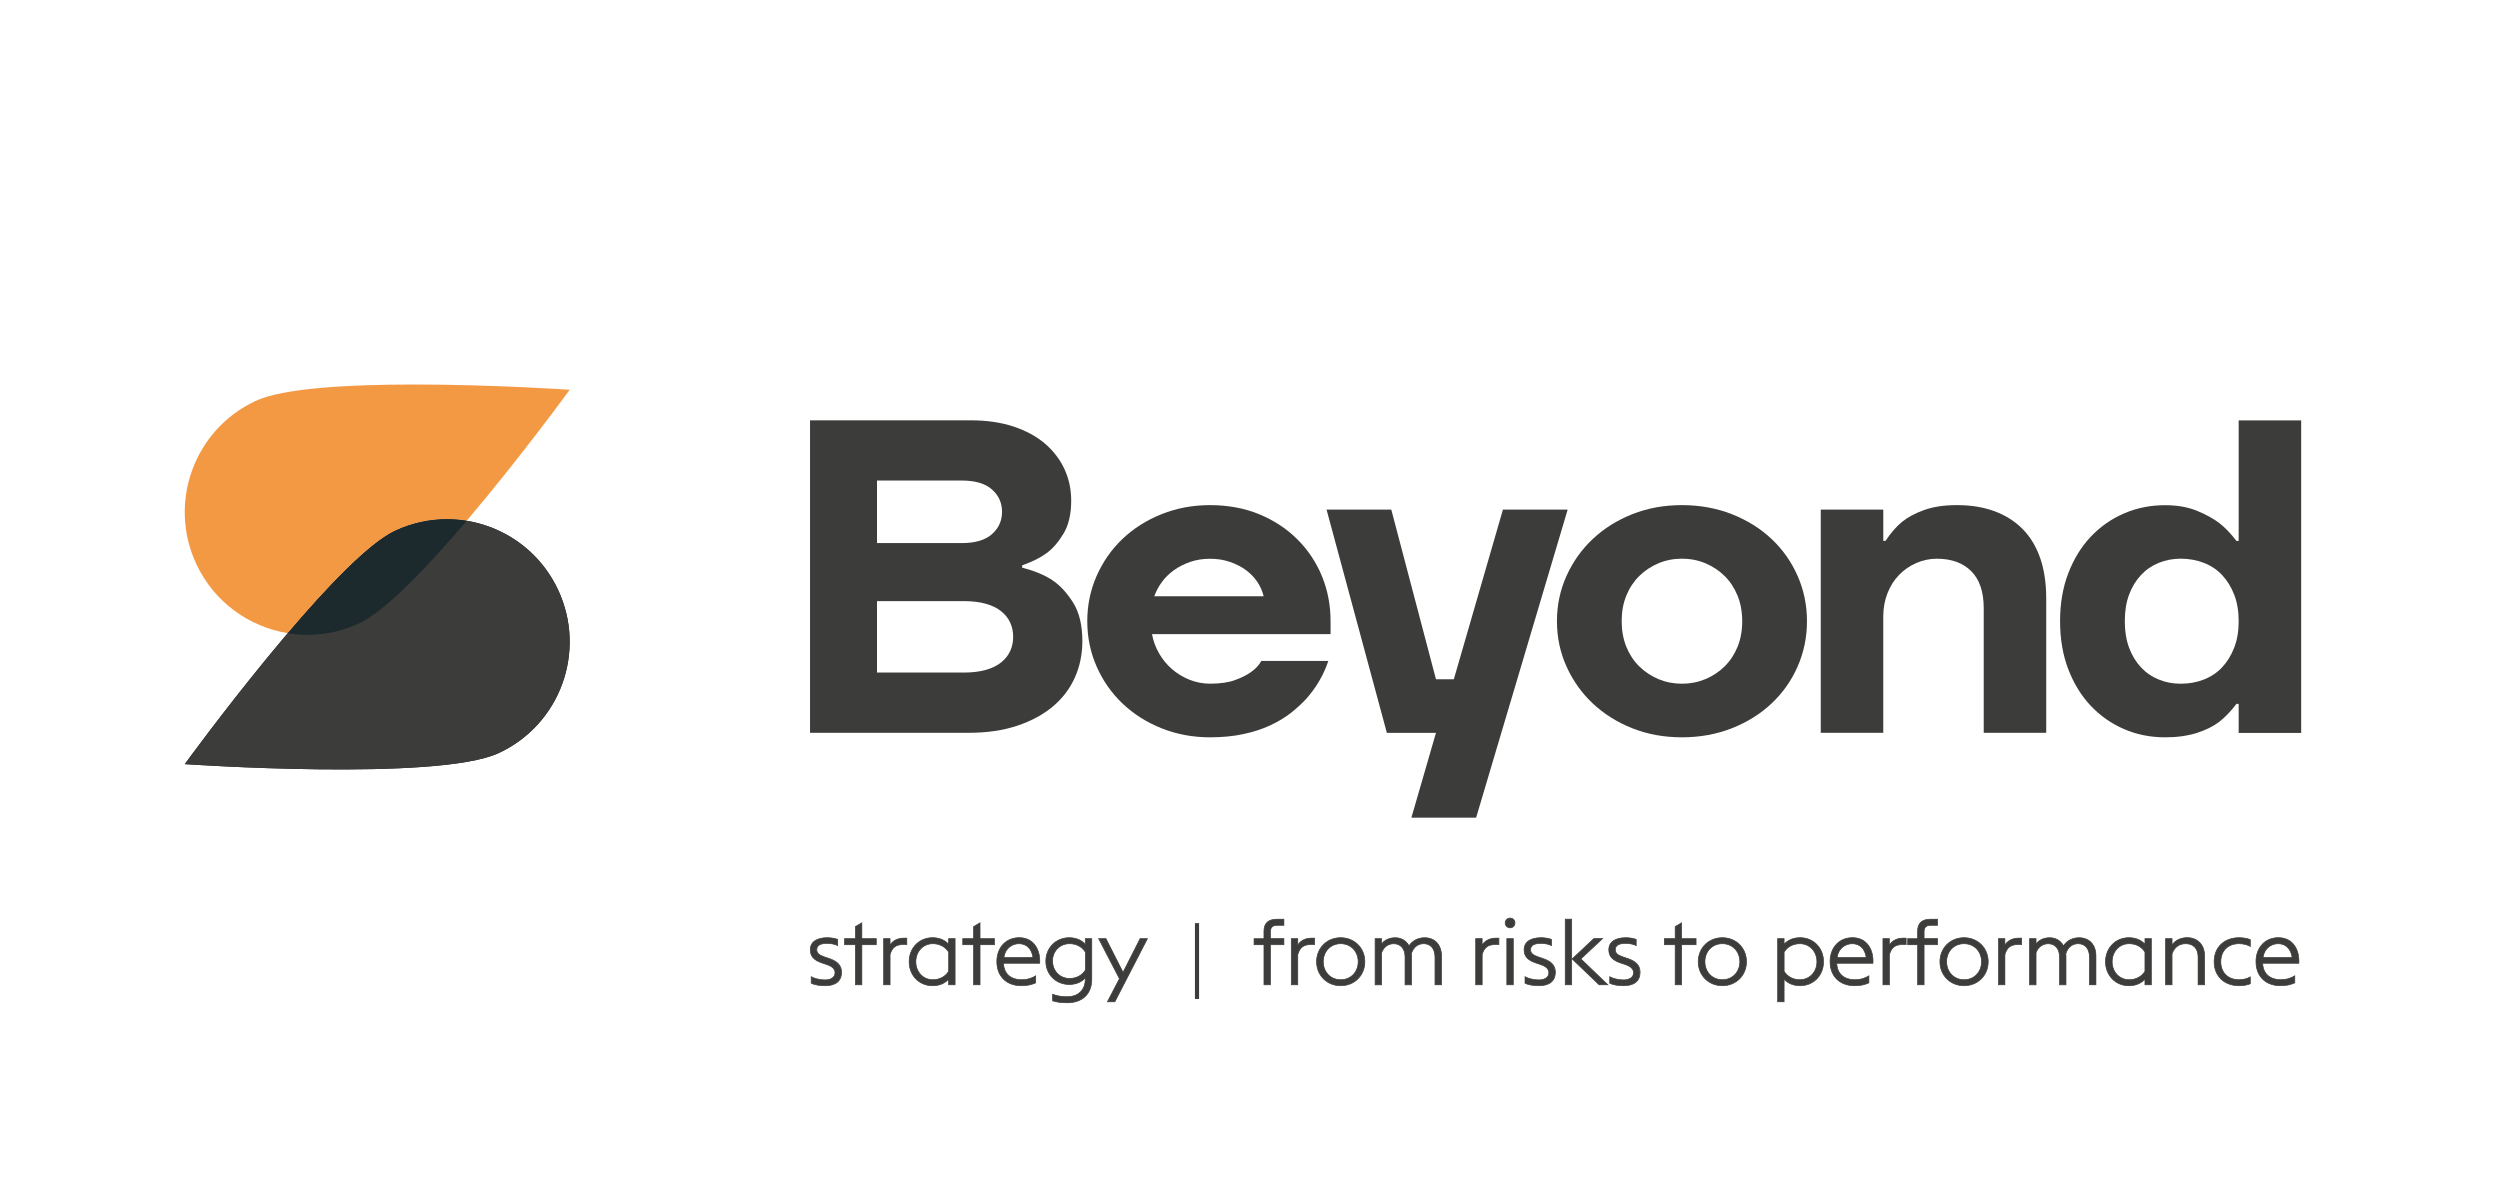 <?xml version="1.0" encoding="utf-8"?>
<!-- Generator: Adobe Illustrator 26.3.1, SVG Export Plug-In . SVG Version: 6.00 Build 0)  -->
<svg version="1.1" xmlns="http://www.w3.org/2000/svg" xmlns:xlink="http://www.w3.org/1999/xlink" x="0px" y="0px"
	 viewBox="0 0 604.42 290.15" style="enable-background:new 0 0 604.42 290.15;" xml:space="preserve">
<style type="text/css">
	.st0{fill:#282727;}
	.st1{fill:#3C3C3B;}
	.st2{fill-rule:evenodd;clip-rule:evenodd;fill:#3C3C3B;}
	.st3{fill-rule:evenodd;clip-rule:evenodd;fill:#F39543;}
	.st4{fill:none;}
	.st5{fill:#FFFFFF;}
	.st6{fill:#F49943;}
	.st7{fill:#1C292D;}
	.st8{fill:#202222;}
	.st9{fill-rule:evenodd;clip-rule:evenodd;fill:#FFFFFF;}
	.st10{fill:none;stroke:#009FE3;stroke-width:0.15;stroke-miterlimit:10;}
	.st11{fill:none;stroke:#009FE3;stroke-width:0.15;stroke-miterlimit:10;stroke-dasharray:4.124,4.124;}
	.st12{fill:none;stroke:#009FE3;stroke-width:0.15;stroke-miterlimit:10;stroke-dasharray:4.203,4.203;}
	.st13{fill:none;stroke:#009FE3;stroke-width:0.15;stroke-miterlimit:10;stroke-dasharray:4.105,4.105;}
	.st14{fill:#009FE3;}
	.st15{fill:none;stroke:#009FE3;stroke-width:0.19;stroke-miterlimit:10;}
	.st16{fill:none;stroke:#009FE3;stroke-width:0.126;stroke-miterlimit:10;stroke-dasharray:3.449,3.449;}
</style>
<g id="LOGO">
	<g>
		<path class="st1" d="M195.84,101.62h38.86c3.89,0,7.34,0.51,10.36,1.51c3.02,1.01,5.56,2.39,7.61,4.15
			c2.05,1.77,3.62,3.82,4.69,6.15c1.08,2.34,1.62,4.88,1.62,7.61c0,3.24-0.61,5.88-1.83,7.93c-1.22,2.05-2.59,3.63-4.1,4.75
			c-1.51,1.12-3.49,2.1-5.94,2.97v0.54c3.02,0.79,5.45,1.8,7.29,3.02c1.84,1.22,3.51,3.02,5.02,5.4c1.51,2.38,2.26,5.51,2.26,9.39
			c0,3.09-0.59,5.99-1.78,8.69c-1.19,2.7-2.95,5.04-5.29,7.02c-2.34,1.98-5.22,3.54-8.63,4.69c-3.42,1.15-7.36,1.73-11.82,1.73
			h-38.32V101.62z M232.54,131.3c3.24,0,5.67-0.72,7.29-2.16c1.62-1.44,2.43-3.24,2.43-5.4s-0.81-3.96-2.43-5.4
			c-1.62-1.44-4.05-2.16-7.29-2.16h-20.51v15.11H232.54z M233.08,162.6c2.01,0,3.78-0.22,5.29-0.65c1.51-0.43,2.75-1.04,3.72-1.84
			c0.97-0.79,1.69-1.71,2.16-2.75c0.47-1.04,0.7-2.17,0.7-3.4c0-1.22-0.23-2.36-0.7-3.4c-0.47-1.04-1.19-1.96-2.16-2.75
			c-0.97-0.79-2.21-1.4-3.72-1.83c-1.51-0.43-3.27-0.65-5.29-0.65h-21.05v17.27H233.08z"/>
		<path class="st1" d="M292.55,178.26c-4.17,0-8.08-0.73-11.71-2.18c-3.64-1.46-6.78-3.45-9.44-5.98c-2.66-2.53-4.75-5.51-6.26-8.94
			c-1.51-3.43-2.27-7.09-2.27-10.97c0-3.88,0.76-7.54,2.27-10.97c1.51-3.43,3.6-6.41,6.26-8.94c2.66-2.53,5.81-4.52,9.44-5.98
			c3.63-1.45,7.54-2.18,11.71-2.18c4.32,0,8.26,0.73,11.82,2.18c3.56,1.46,6.64,3.47,9.23,6.03c2.59,2.57,4.59,5.55,5.99,8.94
			c1.4,3.4,2.1,7.04,2.1,10.92v3.12h-43.17c0.29,1.6,0.84,3.13,1.67,4.59c0.83,1.46,1.87,2.75,3.13,3.84
			c1.26,1.1,2.68,1.96,4.27,2.6c1.58,0.63,3.24,0.95,4.96,0.95c2.45,0,4.46-0.29,6.04-0.87c1.58-0.58,2.84-1.21,3.78-1.88
			c1.15-0.79,2.01-1.71,2.59-2.75h16.19c-1.15,3.42-2.95,6.49-5.4,9.23c-1.08,1.16-2.32,2.29-3.72,3.39
			c-1.4,1.09-3.06,2.08-4.96,2.97c-1.91,0.89-4.07,1.59-6.48,2.1C298.18,178,295.5,178.26,292.55,178.26z M305.51,144.15
			c-0.29-1.21-0.79-2.35-1.51-3.44c-0.72-1.08-1.64-2.04-2.75-2.86c-1.12-0.83-2.41-1.49-3.89-2c-1.48-0.51-3.08-0.76-4.8-0.76
			c-1.73,0-3.33,0.25-4.8,0.76c-1.48,0.51-2.79,1.18-3.94,2c-1.15,0.83-2.12,1.78-2.91,2.86c-0.79,1.08-1.4,2.23-1.84,3.44H305.51z"
			/>
		<polygon class="st1" points="347.17,177.18 335.3,177.18 320.72,123.21 336.37,123.21 347.17,164.22 351.49,164.22 363.36,123.21 
			379.01,123.21 356.88,197.68 341.23,197.68 		"/>
		<path class="st1" d="M406.64,178.26c-4.32,0-8.31-0.73-11.98-2.18c-3.67-1.46-6.85-3.45-9.55-5.98c-2.7-2.53-4.82-5.51-6.37-8.94
			c-1.55-3.43-2.32-7.09-2.32-10.97c0-3.88,0.77-7.54,2.32-10.97c1.55-3.43,3.67-6.41,6.37-8.94c2.7-2.53,5.88-4.52,9.55-5.98
			c3.67-1.45,7.66-2.18,11.98-2.18s8.33,0.73,12.04,2.18c3.7,1.46,6.91,3.45,9.6,5.98c2.7,2.53,4.8,5.51,6.32,8.94
			c1.51,3.43,2.27,7.09,2.27,10.97c0,3.88-0.76,7.53-2.27,10.97c-1.51,3.43-3.62,6.41-6.32,8.94c-2.7,2.53-5.9,4.52-9.6,5.98
			C414.97,177.53,410.96,178.26,406.64,178.26z M406.64,165.3c2.01,0,3.9-0.37,5.67-1.11c1.76-0.74,3.31-1.76,4.64-3.07
			c1.33-1.31,2.38-2.89,3.13-4.73c0.76-1.85,1.13-3.91,1.13-6.2c0-2.28-0.38-4.35-1.13-6.2c-0.76-1.85-1.8-3.43-3.13-4.74
			c-1.33-1.31-2.88-2.33-4.64-3.07c-1.76-0.74-3.65-1.11-5.67-1.11s-3.9,0.37-5.67,1.11c-1.76,0.74-3.31,1.76-4.64,3.07
			c-1.33,1.31-2.38,2.89-3.13,4.74c-0.76,1.85-1.13,3.91-1.13,6.2c0,2.28,0.38,4.35,1.13,6.2c0.76,1.85,1.8,3.43,3.13,4.73
			c1.33,1.31,2.88,2.33,4.64,3.07C402.74,164.93,404.63,165.3,406.64,165.3z"/>
		<path class="st1" d="M440.21,123.21h15.11v7.55h0.54c1.29-1.94,2.63-3.47,3.99-4.59c1.37-1.12,3.15-2.07,5.34-2.86
			c2.19-0.79,4.84-1.19,7.93-1.19c3.38,0,6.4,0.49,9.07,1.47c2.66,0.98,4.93,2.41,6.8,4.3c1.87,1.89,3.29,4.23,4.26,7.03
			c0.97,2.8,1.46,6.05,1.46,9.75v32.5h-15.11v-30.14c0-3.95-1.01-6.93-3.02-8.94c-2.01-2.01-4.79-3.01-8.31-3.01
			c-1.73,0-3.38,0.35-4.97,1.04s-2.97,1.65-4.15,2.86c-1.19,1.21-2.12,2.69-2.81,4.42c-0.69,1.73-1.03,3.64-1.03,5.71v28.06h-15.11
			V123.21z"/>
		<path class="st1" d="M523.43,178.26c-3.53,0-6.82-0.66-9.88-1.98c-3.06-1.31-5.74-3.19-8.04-5.61c-2.3-2.43-4.12-5.37-5.45-8.83
			c-1.33-3.46-2-7.34-2-11.64c0-4.3,0.66-8.18,2-11.64c1.33-3.46,3.15-6.41,5.45-8.83c2.3-2.43,4.98-4.3,8.04-5.61
			c3.06-1.32,6.35-1.98,9.88-1.98c2.95,0,5.52,0.45,7.72,1.35c2.19,0.9,3.99,1.89,5.4,2.97c1.4,1.08,2.79,2.52,4.15,4.32h0.54
			v-29.14h15.11v75.56h-15.11v-7.02h-0.54c-1.37,1.8-2.75,3.24-4.15,4.32c-1.4,1.08-3.2,1.98-5.4,2.7
			C528.95,177.89,526.38,178.26,523.43,178.26z M527.21,165.3c2.01,0,3.88-0.33,5.61-1.01s3.2-1.66,4.43-2.97
			c1.22-1.31,2.19-2.89,2.91-4.74c0.72-1.85,1.08-3.98,1.08-6.4c0-2.42-0.36-4.55-1.08-6.4c-0.72-1.85-1.69-3.43-2.91-4.73
			c-1.22-1.31-2.7-2.3-4.43-2.97c-1.73-0.67-3.6-1.01-5.61-1.01c-1.87,0-3.64,0.34-5.29,1.01c-1.66,0.67-3.09,1.66-4.32,2.97
			c-1.22,1.31-2.18,2.89-2.86,4.73c-0.69,1.85-1.03,3.98-1.03,6.4c0,2.42,0.34,4.55,1.03,6.4c0.68,1.85,1.64,3.43,2.86,4.74
			c1.22,1.31,2.66,2.3,4.32,2.97C523.57,164.97,525.33,165.3,527.21,165.3z"/>
		<path class="st8" d="M95.54,128.3c14.85-6.92,32.49-0.5,39.41,14.35s0.5,32.49-14.35,39.41s-75.93,2.68-75.93,2.68
			S80.69,135.22,95.54,128.3"/>
		<path class="st2" d="M95.54,128.3c14.85-6.92,32.49-0.5,39.41,14.35s0.5,32.49-14.35,39.41s-75.93,2.68-75.93,2.68
			S80.69,135.22,95.54,128.3"/>
		<path class="st6" d="M100.11,92.96c-15.61,0-31.64,0.86-38.31,3.97c-14.85,6.92-21.27,24.57-14.35,39.41
			c4.31,9.24,12.76,15.21,22.11,16.74c9.56-11.24,19.67-21.85,25.97-24.79c4.05-1.89,8.32-2.79,12.52-2.79
			c1.61,0,3.21,0.13,4.79,0.39c12.96-15.25,24.9-31.66,24.9-31.66S119.23,92.96,100.11,92.96"/>
		<path class="st7" d="M108.05,125.51c-4.2,0-8.46,0.9-12.52,2.79c-6.3,2.94-16.41,13.55-25.97,24.79c1.58,0.26,3.18,0.39,4.79,0.39
			c4.2,0,8.46-0.9,12.52-2.79c6.3-2.94,16.41-13.55,25.97-24.79C111.26,125.64,109.66,125.51,108.05,125.51"/>
		<rect x="288.9" y="223.18" class="st1" width="1" height="18.34"/>
		<path class="st1" d="M196.13,237.72v-1.59c0.51,0.36,1.97,0.78,3.35,0.78c1.45,0,2.41-0.67,2.41-1.72c0-0.89-0.58-1.52-2.1-2.03
			l-1.18-0.4c-1.74-0.6-2.71-1.52-2.71-3.13c0-1.97,1.68-2.93,4.11-2.93c0.72,0,1.86,0.13,2.5,0.42v1.5
			c-0.56-0.33-1.63-0.54-2.53-0.54c-1.34,0-2.5,0.31-2.53,1.48c-0.02,0.83,0.45,1.32,1.83,1.79l1.25,0.43
			c1.88,0.65,2.9,1.65,2.9,3.28c0,2.19-1.5,3.26-3.95,3.26C198.23,238.32,196.91,238.12,196.13,237.72z"/>
		<path class="st1" d="M199.5,238.4c-1.39,0-2.67-0.23-3.41-0.61l-0.05-0.02v-1.8l0.13,0.09c0.46,0.32,1.87,0.77,3.3,0.77
			c1.42,0,2.33-0.64,2.33-1.64c0-0.88-0.61-1.47-2.04-1.95l-1.18-0.4c-1.91-0.66-2.76-1.65-2.76-3.21c0-1.91,1.53-3.01,4.2-3.01
			c0.78,0,1.9,0.15,2.54,0.43l0.05,0.02v1.7l-0.13-0.08c-0.52-0.31-1.54-0.52-2.48-0.52c-1.62,0-2.42,0.46-2.44,1.39
			c-0.02,0.8,0.46,1.26,1.78,1.71l1.25,0.42c2.02,0.7,2.96,1.77,2.96,3.37C203.54,237.22,202.11,238.4,199.5,238.4z M196.21,237.67
			c0.73,0.36,1.95,0.57,3.29,0.57c2.5,0,3.87-1.13,3.87-3.18c0-1.52-0.91-2.54-2.85-3.21l-1.25-0.42c-1.4-0.47-1.91-0.98-1.89-1.87
			c0.02-1.03,0.9-1.56,2.61-1.56c0.9,0,1.88,0.19,2.44,0.48v-1.3c-0.62-0.26-1.68-0.4-2.42-0.4c-2.56,0-4.03,1.04-4.03,2.84
			c0,1.48,0.82,2.42,2.65,3.05l1.18,0.4c1.51,0.51,2.16,1.14,2.16,2.11c0,1.1-0.98,1.81-2.5,1.81c-1.25,0-2.63-0.36-3.27-0.71
			V237.67z"/>
		<polygon class="st1" points="206.81,228.4 204.19,228.4 204.19,226.92 206.81,226.92 206.81,224.02 208.37,223.1 208.37,226.92 
			211.86,226.92 211.86,228.4 208.37,228.4 208.37,238.1 206.81,238.1 		"/>
		<path class="st1" d="M208.45,238.18h-1.73v-9.7h-2.61v-1.64h2.61v-2.87l1.73-1.01v3.88h3.49v1.64h-3.49V238.18z M206.89,238.01
			h1.4v-9.7h3.49v-1.31h-3.49v-3.76l-1.4,0.82v2.94h-2.61v1.31h2.61V238.01z"/>
		<path class="st1" d="M213.62,226.92h1.56v1.65c0.45-0.98,1.74-1.77,3.24-1.77h0.81v1.56h-0.98c-1.79,0-2.66,0.89-3.06,2.44v7.29
			h-1.56V226.92z"/>
		<path class="st1" d="M215.27,238.18h-1.73v-11.34h1.73v1.41c0.58-0.91,1.83-1.52,3.16-1.52h0.89v1.73h-1.07
			c-1.63,0-2.55,0.73-2.98,2.36V238.18z M213.7,238.01h1.4l0-7.22c0.44-1.71,1.44-2.5,3.14-2.5h0.9v-1.4h-0.72
			c-1.4,0-2.71,0.71-3.16,1.72l-0.16,0.36v-1.96h-1.4V238.01z"/>
		<path class="st1" d="M219.8,232.51c0-3.2,2.32-5.81,5.65-5.81c1.52,0,2.91,0.51,3.89,1.59v-1.36h1.56v11.17h-1.56v-1.36
			c-0.98,1.07-2.37,1.59-3.89,1.59C222.13,238.32,219.8,235.71,219.8,232.51z M229.35,234.83v-4.65c-0.69-1.14-2.01-2.03-3.82-2.03
			c-2.44,0-4.11,1.94-4.11,4.36s1.68,4.36,4.11,4.36C227.34,236.87,228.66,235.97,229.35,234.83z"/>
		<path class="st1" d="M225.46,238.4c-3.27,0-5.74-2.53-5.74-5.89s2.47-5.89,5.74-5.89c1.54,0,2.85,0.5,3.81,1.46v-1.24h1.73v11.34
			h-1.73v-1.24C228.31,237.9,227,238.4,225.46,238.4z M225.46,226.78c-3.18,0-5.57,2.46-5.57,5.73s2.39,5.73,5.57,5.73
			c1.57,0,2.89-0.54,3.83-1.56l0.15-0.16v1.5h1.4v-11.01h-1.4v1.5l-0.15-0.16C228.35,227.32,227.03,226.78,225.46,226.78z
			 M225.53,236.95c-2.39,0-4.2-1.91-4.2-4.44s1.8-4.44,4.2-4.44c1.67,0,3.09,0.76,3.89,2.07l0.01,0.02v4.7l-0.01,0.02
			C228.62,236.2,227.2,236.95,225.53,236.95z M225.53,228.24c-2.3,0-4.03,1.84-4.03,4.27s1.73,4.27,4.03,4.27
			c1.6,0,2.97-0.72,3.74-1.97v-4.6C228.49,228.96,227.13,228.24,225.53,228.24z"/>
		<polygon class="st1" points="235.38,228.4 232.76,228.4 232.76,226.92 235.38,226.92 235.38,224.02 236.94,223.1 236.94,226.92 
			240.43,226.92 240.43,228.4 236.94,228.4 236.94,238.1 235.38,238.1 		"/>
		<path class="st1" d="M237.02,238.18h-1.73v-9.7h-2.61v-1.64h2.61v-2.87l1.73-1.01v3.88h3.49v1.64h-3.49V238.18z M235.46,238.01
			h1.4v-9.7h3.49v-1.31h-3.49v-3.76l-1.4,0.82v2.94h-2.61v1.31h2.61V238.01z"/>
		<path class="st1" d="M241,232.51c-0.02-3.24,2.06-5.81,5.43-5.81c3.44,0,5.14,2.86,4.94,6.19h-8.76c0.11,2.86,2.17,3.98,4.31,3.98
			c1.68,0,2.75-0.49,3.46-0.94v1.7c-0.94,0.38-1.74,0.69-3.46,0.69C243.68,238.32,241.03,236.38,241,232.51z M242.7,231.5h7.04
			c-0.27-2.01-1.47-3.35-3.38-3.35C244.78,228.15,243.01,229.18,242.7,231.5z"/>
		<path class="st1" d="M246.93,238.4c-3.63,0-5.99-2.31-6.01-5.89c-0.01-1.74,0.57-3.29,1.64-4.37c0.99-1,2.33-1.53,3.87-1.53
			c1.43,0,2.65,0.5,3.53,1.44c1.08,1.15,1.61,2.87,1.49,4.84l0,0.08h-8.75c0.19,3.53,3.28,3.81,4.23,3.81
			c1.74,0,2.78-0.53,3.42-0.93l0.13-0.08v1.91l-0.05,0.02C249.54,238.07,248.7,238.4,246.93,238.4z M246.43,226.78
			c-1.5,0-2.79,0.51-3.75,1.48c-1.04,1.05-1.6,2.56-1.59,4.25c0.02,3.48,2.31,5.73,5.84,5.73c1.71,0,2.53-0.32,3.38-0.67v-1.49
			c-0.66,0.4-1.71,0.87-3.38,0.87c-2.05,0-4.28-1.07-4.4-4.06l0-0.09h8.77c0.1-1.9-0.42-3.54-1.45-4.64
			C248.99,227.26,247.81,226.78,246.43,226.78z M249.84,231.59h-7.23l0.01-0.1c0.32-2.37,2.11-3.42,3.75-3.42
			c1.88,0,3.17,1.28,3.46,3.43L249.84,231.59z M242.8,231.42h6.85c-0.3-2-1.52-3.18-3.28-3.18
			C244.83,228.24,243.14,229.22,242.8,231.42z"/>
		<path class="st1" d="M254.49,241.96v-1.59c1.03,0.4,2.15,0.6,3.58,0.6c2.28,0,4.33-1.27,4.33-4.33v-0.22
			c-0.98,1.07-2.37,1.59-3.89,1.59c-3.28,0-5.68-2.53-5.65-5.65c0.02-3.13,2.37-5.65,5.65-5.65c1.52,0,2.91,0.51,3.89,1.59v-1.36
			h1.56v9.81c0,3.82-2.55,5.7-5.92,5.7C256.55,242.43,255.5,242.3,254.49,241.96z M262.41,234.52v-4.34
			c-0.69-1.14-2.01-2.03-3.82-2.03c-2.39,0-4.13,1.86-4.11,4.2c0.02,2.35,1.72,4.2,4.11,4.2
			C260.39,236.55,261.71,235.66,262.41,234.52z"/>
		<path class="st1" d="M258.05,242.52c-1.53,0-2.57-0.14-3.58-0.47l-0.06-0.02v-1.77l0.11,0.04c1.04,0.41,2.17,0.6,3.54,0.6
			c2.05,0,4.25-1.12,4.25-4.25v-0.01c-0.96,0.96-2.27,1.46-3.81,1.46c-1.59,0-3.04-0.59-4.11-1.66c-1.06-1.07-1.64-2.52-1.63-4.08
			c0.02-3.27,2.49-5.74,5.74-5.74c1.54,0,2.85,0.5,3.81,1.46v-1.24h1.73v9.9C264.05,240.3,261.75,242.52,258.05,242.52z
			 M254.58,241.9c0.97,0.32,1.98,0.45,3.47,0.45c3.66,0,5.84-2.1,5.84-5.62v-9.73h-1.4v1.5l-0.15-0.16
			c-0.94-1.02-2.26-1.56-3.83-1.56c-3.15,0-5.55,2.4-5.57,5.57c-0.01,1.52,0.55,2.92,1.58,3.96c1.03,1.04,2.45,1.61,3.99,1.61
			c1.57,0,2.89-0.54,3.83-1.56l0.15-0.16v0.44c0,3.26-2.28,4.42-4.42,4.42c-1.35,0-2.46-0.18-3.49-0.56V241.9z M258.58,236.64
			c-2.37,0-4.17-1.84-4.2-4.28c-0.01-1.18,0.42-2.28,1.21-3.08c0.77-0.78,1.83-1.21,2.99-1.21c1.67,0,3.09,0.76,3.89,2.07l0.01,0.02
			v4.38l-0.01,0.02C261.68,235.88,260.26,236.64,258.58,236.64z M258.58,228.24c-1.11,0-2.12,0.41-2.87,1.16
			c-0.76,0.77-1.17,1.82-1.16,2.96c0.02,2.35,1.75,4.12,4.03,4.12c1.61,0,2.97-0.72,3.74-1.97v-4.29
			C261.55,228.96,260.19,228.24,258.58,228.24z"/>
		<polygon class="st1" points="270.65,236.62 265.62,226.92 267.38,226.92 271.52,235.08 275.65,226.92 277.42,226.92 
			269.53,242.21 267.74,242.21 		"/>
		<path class="st1" d="M269.58,242.29h-1.98l0.06-0.12l2.88-5.55l-5.07-9.78h1.96l0.02,0.05l4.06,8.01l4.08-8.06h1.96l-0.06,0.12
			L269.58,242.29z M267.88,242.13h1.6l7.8-15.12h-1.58l-4.19,8.26l-0.08-0.15l-4.11-8.11h-1.58l4.99,9.62l-0.02,0.04L267.88,242.13z
			"/>
		<path class="st1" d="M305.58,228.4h-2.39v-1.48h2.39v-1.77c0-2.19,1.34-2.93,3.15-2.93h1.68v1.48h-1.43
			c-1.18,0-1.83,0.29-1.83,1.65v1.56h3.26v1.48h-3.26v9.7h-1.56V228.4z"/>
		<path class="st1" d="M307.23,238.18h-1.73v-9.7h-2.39v-1.64h2.39v-1.68c0-2,1.09-3.01,3.23-3.01h1.76v1.64h-1.51
			c-1.13,0-1.75,0.25-1.75,1.57v1.48h3.26v1.64h-3.26V238.18z M305.66,238.01h1.4v-9.7h3.26v-1.31h-3.26v-1.65
			c0-1.45,0.73-1.74,1.92-1.74h1.35v-1.31h-1.59c-2.03,0-3.07,0.96-3.07,2.84v1.85h-2.39v1.31h2.39V238.01z"/>
		<path class="st1" d="M312.19,226.92h1.56v1.65c0.45-0.98,1.74-1.77,3.24-1.77h0.81v1.56h-0.98c-1.79,0-2.66,0.89-3.06,2.44v7.29
			h-1.56V226.92z"/>
		<path class="st1" d="M313.84,238.18h-1.73v-11.34h1.73v1.41c0.58-0.91,1.83-1.52,3.16-1.52h0.89v1.73h-1.07
			c-1.63,0-2.55,0.73-2.98,2.36V238.18z M312.27,238.01h1.4l0-7.22c0.44-1.71,1.44-2.5,3.14-2.5h0.9v-1.4h-0.72
			c-1.4,0-2.7,0.71-3.16,1.72l-0.16,0.35v-1.96h-1.4V238.01z"/>
		<path class="st1" d="M318.31,232.51c0-3.2,2.44-5.81,5.83-5.81s5.83,2.61,5.83,5.81c0,3.2-2.44,5.81-5.83,5.81
			S318.31,235.71,318.31,232.51z M328.37,232.51c0-2.39-1.68-4.36-4.22-4.36s-4.22,1.97-4.22,4.36c0,2.39,1.68,4.36,4.22,4.36
			S328.37,234.9,328.37,232.51z"/>
		<path class="st1" d="M324.14,238.4c-3.37,0-5.92-2.53-5.92-5.89s2.54-5.89,5.92-5.89c3.37,0,5.92,2.53,5.92,5.89
			S327.52,238.4,324.14,238.4z M324.14,226.78c-3.28,0-5.75,2.46-5.75,5.73s2.47,5.73,5.75,5.73c3.28,0,5.75-2.46,5.75-5.73
			S327.42,226.78,324.14,226.78z M324.14,236.95c-2.5,0-4.31-1.87-4.31-4.44c0-2.57,1.81-4.44,4.31-4.44c2.5,0,4.31,1.87,4.31,4.44
			C328.45,235.08,326.64,236.95,324.14,236.95z M324.14,228.24c-2.4,0-4.14,1.8-4.14,4.27s1.74,4.27,4.14,4.27
			c2.4,0,4.14-1.8,4.14-4.27S326.54,228.24,324.14,228.24z"/>
		<path class="st1" d="M346.93,231.35c0-2.01-1.1-3.2-2.73-3.2c-1.54,0-2.59,1.01-2.99,2.46c0.02,0.16,0.05,0.33,0.05,0.49v7h-1.56
			v-6.75c0-2.01-1.1-3.2-2.73-3.2c-1.45,0-2.5,0.89-2.95,2.19v7.75h-1.56v-11.17h1.56v1.3c0.8-1.1,2.1-1.52,3.33-1.52
			c1.41,0,2.64,0.72,3.31,1.97c0.94-1.45,2.46-1.97,3.78-1.97c2.48,0,4.07,1.7,4.07,4.4v7h-1.56V231.35z"/>
		<path class="st1" d="M348.58,238.18h-1.73v-6.83c0-1.92-1.01-3.11-2.64-3.11c-1.4,0-2.49,0.89-2.91,2.38
			c0.02,0.15,0.04,0.33,0.04,0.49v7.08h-1.73v-6.83c0-1.92-1.01-3.11-2.64-3.11c-1.33,0-2.4,0.79-2.87,2.12v7.82h-1.73v-11.34h1.73
			v1.14c0.99-1.18,2.44-1.36,3.25-1.36c1.4,0,2.62,0.7,3.31,1.89c0.83-1.2,2.2-1.89,3.77-1.89c2.52,0,4.15,1.76,4.15,4.49V238.18z
			 M347.01,238.01h1.4v-6.91c0-2.66-1.53-4.32-3.98-4.32c-0.74,0-2.58,0.19-3.71,1.93l-0.08,0.12l-0.07-0.12
			c-0.65-1.2-1.85-1.92-3.23-1.92c-0.81,0-2.31,0.19-3.26,1.48l-0.15,0.21v-1.47h-1.4v11.01h1.4l0-7.7
			c0.48-1.41,1.62-2.25,3.03-2.25c1.73,0,2.81,1.26,2.81,3.28v6.67h1.4v-6.91c0-0.15-0.02-0.33-0.04-0.48l0-0.02l0-0.02
			c0.44-1.58,1.59-2.52,3.08-2.52c1.73,0,2.81,1.26,2.81,3.28V238.01z"/>
		<path class="st1" d="M356.77,226.92h1.56v1.65c0.45-0.98,1.74-1.77,3.24-1.77h0.81v1.56h-0.98c-1.79,0-2.66,0.89-3.06,2.44v7.29
			h-1.56V226.92z"/>
		<path class="st1" d="M358.42,238.18h-1.73v-11.34h1.73v1.41c0.58-0.91,1.83-1.52,3.16-1.52h0.89v1.73h-1.07
			c-1.63,0-2.55,0.73-2.98,2.36V238.18z M356.86,238.01h1.4l0-7.22c0.44-1.71,1.44-2.5,3.14-2.5h0.9v-1.4h-0.72
			c-1.4,0-2.71,0.71-3.16,1.72l-0.16,0.36v-1.96h-1.4V238.01z"/>
		<path class="st1" d="M363.9,223.15c0-0.65,0.54-1.18,1.21-1.18c0.65,0,1.16,0.54,1.16,1.18s-0.51,1.18-1.16,1.18
			C364.44,224.33,363.9,223.79,363.9,223.15z M364.3,226.92h1.56v11.17h-1.56V226.92z"/>
		<path class="st1" d="M365.95,238.18h-1.73v-11.34h1.73V238.18z M364.39,238.01h1.4v-11.01h-1.4V238.01z M365.11,224.41
			c-0.71,0-1.29-0.57-1.29-1.27c0-0.7,0.58-1.27,1.29-1.27c0.69,0,1.25,0.57,1.25,1.27C366.35,223.85,365.79,224.41,365.11,224.41z
			 M365.11,222.05c-0.62,0-1.12,0.49-1.12,1.1c0,0.61,0.5,1.1,1.12,1.1c0.59,0,1.08-0.49,1.08-1.1
			C366.18,222.54,365.7,222.05,365.11,222.05z"/>
		<path class="st1" d="M368.7,237.72v-1.59c0.51,0.36,1.97,0.78,3.35,0.78c1.45,0,2.41-0.67,2.41-1.72c0-0.89-0.58-1.52-2.1-2.03
			l-1.18-0.4c-1.74-0.6-2.71-1.52-2.71-3.13c0-1.97,1.68-2.93,4.11-2.93c0.72,0,1.86,0.13,2.5,0.42v1.5
			c-0.56-0.33-1.63-0.54-2.53-0.54c-1.34,0-2.5,0.31-2.53,1.48c-0.02,0.83,0.45,1.32,1.83,1.79l1.25,0.43
			c1.88,0.65,2.9,1.65,2.9,3.28c0,2.19-1.5,3.26-3.95,3.26C370.8,238.32,369.48,238.12,368.7,237.72z"/>
		<path class="st1" d="M372.08,238.4c-1.39,0-2.67-0.23-3.41-0.61l-0.05-0.02v-1.8l0.13,0.09c0.46,0.32,1.87,0.77,3.3,0.77
			c1.42,0,2.33-0.64,2.33-1.64c0-0.88-0.61-1.47-2.04-1.95l-1.18-0.4c-1.91-0.66-2.76-1.65-2.76-3.21c0-1.91,1.53-3.01,4.2-3.01
			c0.78,0,1.91,0.15,2.54,0.43l0.05,0.02v1.7l-0.13-0.08c-0.51-0.31-1.54-0.52-2.48-0.52c-1.62,0-2.42,0.46-2.44,1.39
			c-0.02,0.8,0.46,1.26,1.78,1.71l1.25,0.42c2.02,0.7,2.96,1.77,2.96,3.37C376.11,237.22,374.68,238.4,372.08,238.4z M368.79,237.67
			c0.73,0.36,1.95,0.57,3.29,0.57c2.5,0,3.87-1.13,3.87-3.18c0-1.52-0.91-2.53-2.85-3.21l-1.25-0.42c-1.4-0.47-1.91-0.98-1.89-1.87
			c0.02-1.03,0.9-1.56,2.61-1.56c0.9,0,1.88,0.19,2.44,0.48v-1.3c-0.62-0.26-1.68-0.4-2.42-0.4c-2.56,0-4.03,1.04-4.03,2.84
			c0,1.48,0.82,2.42,2.65,3.05l1.18,0.4c1.51,0.51,2.16,1.14,2.16,2.11c0,1.1-0.98,1.81-2.5,1.81c-1.25,0-2.63-0.36-3.27-0.71
			V237.67z"/>
		<path class="st1" d="M378.42,222.23h1.56v15.87h-1.56V222.23z M380.09,231.84l5.25-4.92h2.1l-5.25,4.92l6.53,6.26h-2.1
			L380.09,231.84z"/>
		<path class="st1" d="M388.93,238.18h-2.34l-6.52-6.25v6.25h-1.73v-16.04h1.73v9.6l5.25-4.91h2.35l-5.34,5L388.93,238.18z
			 M386.65,238.01h1.86l-6.44-6.17l0.06-0.06l5.1-4.77h-1.85l-5.16,4.83L386.65,238.01z M378.5,238.01h1.4v-15.7h-1.4V238.01z"/>
		<path class="st1" d="M389.18,237.72v-1.59c0.51,0.36,1.97,0.78,3.35,0.78c1.45,0,2.41-0.67,2.41-1.72c0-0.89-0.58-1.52-2.1-2.03
			l-1.18-0.4c-1.74-0.6-2.71-1.52-2.71-3.13c0-1.97,1.68-2.93,4.11-2.93c0.72,0,1.86,0.13,2.5,0.42v1.5
			c-0.56-0.33-1.63-0.54-2.53-0.54c-1.34,0-2.5,0.31-2.53,1.48c-0.02,0.83,0.45,1.32,1.83,1.79l1.25,0.43
			c1.88,0.65,2.9,1.65,2.9,3.28c0,2.19-1.5,3.26-3.95,3.26C391.28,238.32,389.97,238.12,389.18,237.72z"/>
		<path class="st1" d="M392.56,238.4c-1.39,0-2.67-0.23-3.41-0.61l-0.05-0.02v-1.8l0.13,0.09c0.46,0.32,1.87,0.77,3.3,0.77
			c1.42,0,2.33-0.64,2.33-1.64c0-0.88-0.61-1.47-2.04-1.95l-1.18-0.4c-1.91-0.66-2.76-1.65-2.76-3.21c0-1.91,1.53-3.01,4.2-3.01
			c0.78,0,1.91,0.15,2.54,0.43l0.05,0.02v1.7l-0.13-0.08c-0.51-0.31-1.54-0.52-2.48-0.52c-1.62,0-2.42,0.46-2.44,1.39
			c-0.02,0.8,0.46,1.26,1.78,1.71l1.25,0.42c2.02,0.7,2.96,1.77,2.96,3.37C396.6,237.22,395.16,238.4,392.56,238.4z M389.27,237.67
			c0.73,0.36,1.95,0.57,3.29,0.57c2.5,0,3.87-1.13,3.87-3.18c0-1.52-0.91-2.53-2.85-3.21l-1.25-0.42c-1.4-0.47-1.91-0.98-1.89-1.87
			c0.02-1.03,0.9-1.56,2.61-1.56c0.9,0,1.88,0.19,2.44,0.48v-1.3c-0.62-0.26-1.68-0.4-2.42-0.4c-2.56,0-4.03,1.04-4.03,2.84
			c0,1.48,0.82,2.42,2.65,3.05l1.18,0.4c1.51,0.51,2.16,1.14,2.16,2.11c0,1.1-0.98,1.81-2.5,1.81c-1.25,0-2.63-0.36-3.27-0.71
			V237.67z"/>
		<polygon class="st1" points="405,228.4 402.38,228.4 402.38,226.92 405,226.92 405,224.02 406.56,223.1 406.56,226.92 
			410.05,226.92 410.05,228.4 406.56,228.4 406.56,238.1 405,238.1 		"/>
		<path class="st1" d="M406.65,238.18h-1.73v-9.7h-2.62v-1.64h2.62v-2.87l0.04-0.02l1.69-0.99v3.88h3.49v1.64h-3.49V238.18z
			 M405.08,238.01h1.4v-9.7h3.49v-1.31h-3.49v-3.76l-1.4,0.82v2.94h-2.62v1.31h2.62V238.01z"/>
		<path class="st1" d="M410.58,232.51c0-3.2,2.44-5.81,5.83-5.81s5.83,2.61,5.83,5.81c0,3.2-2.44,5.81-5.83,5.81
			S410.58,235.71,410.58,232.51z M420.64,232.51c0-2.39-1.68-4.36-4.22-4.36s-4.22,1.97-4.22,4.36c0,2.39,1.68,4.36,4.22,4.36
			S420.64,234.9,420.64,232.51z"/>
		<path class="st1" d="M416.41,238.4c-3.37,0-5.92-2.53-5.92-5.89s2.54-5.89,5.92-5.89c3.37,0,5.92,2.53,5.92,5.89
			S419.79,238.4,416.41,238.4z M416.41,226.78c-3.28,0-5.75,2.46-5.75,5.73s2.47,5.73,5.75,5.73c3.28,0,5.75-2.46,5.75-5.73
			S419.69,226.78,416.41,226.78z M416.41,236.95c-2.5,0-4.31-1.87-4.31-4.44c0-2.57,1.81-4.44,4.31-4.44c2.5,0,4.31,1.87,4.31,4.44
			C420.72,235.08,418.91,236.95,416.41,236.95z M416.41,228.24c-2.4,0-4.14,1.8-4.14,4.27s1.74,4.27,4.14,4.27
			c2.4,0,4.14-1.8,4.14-4.27S418.81,228.24,416.41,228.24z"/>
		<path class="st1" d="M429.77,226.92h1.56v1.36c0.98-1.07,2.37-1.59,3.89-1.59c3.33,0,5.65,2.61,5.65,5.81
			c0,3.2-2.32,5.81-5.65,5.81c-1.52,0-2.9-0.51-3.89-1.59v5.48h-1.56V226.92z M439.27,232.51c0-2.41-1.68-4.36-4.11-4.36
			c-1.81,0-3.13,0.89-3.82,2.03v4.65c0.69,1.14,2.01,2.03,3.82,2.03C437.59,236.87,439.27,234.92,439.27,232.51z"/>
		<path class="st1" d="M431.42,242.29h-1.73v-15.45h1.73v1.24c0.96-0.96,2.27-1.46,3.8-1.46c3.27,0,5.74,2.53,5.74,5.89
			s-2.47,5.89-5.74,5.89c-1.54,0-2.85-0.5-3.8-1.46V242.29z M429.85,242.13h1.4v-5.61l0.15,0.16c0.93,1.02,2.26,1.56,3.83,1.56
			c3.18,0,5.57-2.46,5.57-5.73s-2.39-5.73-5.57-5.73c-1.57,0-2.89,0.54-3.83,1.56l-0.15,0.16v-1.5h-1.4V242.13z M435.15,236.95
			c-1.67,0-3.09-0.76-3.89-2.07l-0.01-0.02v-4.7l0.01-0.02c0.8-1.32,2.22-2.07,3.89-2.07c2.39,0,4.2,1.91,4.2,4.44
			S437.55,236.95,435.15,236.95z M431.42,234.81c0.77,1.25,2.13,1.97,3.74,1.97c2.3,0,4.03-1.84,4.03-4.27s-1.73-4.27-4.03-4.27
			c-1.6,0-2.97,0.72-3.74,1.97V234.81z"/>
		<path class="st1" d="M442.46,232.51c-0.02-3.24,2.06-5.81,5.43-5.81c3.44,0,5.14,2.86,4.94,6.19h-8.76
			c0.11,2.86,2.17,3.98,4.31,3.98c1.68,0,2.75-0.49,3.46-0.94v1.7c-0.94,0.38-1.74,0.69-3.46,0.69
			C445.14,238.32,442.48,236.38,442.46,232.51z M444.16,231.5h7.04c-0.27-2.01-1.47-3.35-3.37-3.35
			C446.23,228.15,444.47,229.18,444.16,231.5z"/>
		<path class="st1" d="M448.38,238.4c-3.63,0-5.99-2.31-6.01-5.89c-0.01-1.74,0.57-3.29,1.64-4.37c0.99-1,2.33-1.53,3.87-1.53
			c1.43,0,2.65,0.5,3.53,1.44c1.08,1.15,1.61,2.87,1.49,4.84l0,0.08h-8.75c0.19,3.53,3.28,3.81,4.22,3.81
			c1.74,0,2.78-0.53,3.42-0.93l0.13-0.08v1.91l-0.05,0.02C450.99,238.07,450.15,238.4,448.38,238.4z M447.89,226.78
			c-1.5,0-2.79,0.51-3.75,1.48c-1.04,1.05-1.6,2.55-1.59,4.25v0c0.02,3.48,2.31,5.73,5.84,5.73c1.71,0,2.53-0.32,3.38-0.67v-1.49
			c-0.66,0.4-1.71,0.87-3.38,0.87c-2.05,0-4.28-1.07-4.4-4.06l0-0.09h8.77c0.1-1.9-0.42-3.54-1.45-4.64
			C450.45,227.26,449.27,226.78,447.89,226.78z M451.29,231.59h-7.23l0.01-0.09c0.32-2.37,2.11-3.43,3.75-3.43
			c1.88,0,3.17,1.28,3.46,3.43L451.29,231.59z M444.25,231.42h6.85c-0.3-2-1.52-3.18-3.28-3.18
			C446.28,228.24,444.59,229.22,444.25,231.42z"/>
		<path class="st1" d="M455.23,226.92h1.56v1.65c0.45-0.98,1.74-1.77,3.24-1.77h0.81v1.56h-0.98c-1.79,0-2.66,0.89-3.06,2.44v7.29
			h-1.56V226.92z"/>
		<path class="st1" d="M456.88,238.18h-1.73v-11.34h1.73v1.41c0.58-0.91,1.83-1.52,3.16-1.52h0.89v1.73h-1.07
			c-1.63,0-2.55,0.73-2.98,2.36V238.18z M455.32,238.01h1.4l0-7.22c0.44-1.71,1.44-2.5,3.14-2.5h0.9v-1.4h-0.72
			c-1.4,0-2.7,0.71-3.16,1.72l-0.16,0.35v-1.96h-1.4V238.01z"/>
		<path class="st1" d="M463.61,228.4h-2.39v-1.48h2.39v-1.77c0-2.19,1.34-2.93,3.15-2.93h1.68v1.48h-1.43
			c-1.18,0-1.83,0.29-1.83,1.65v1.56h3.26v1.48h-3.26v9.7h-1.56V228.4z"/>
		<path class="st1" d="M465.26,238.18h-1.73v-9.7h-2.39v-1.64h2.39v-1.68c0-2,1.09-3.01,3.23-3.01h1.76v1.64h-1.51
			c-1.13,0-1.75,0.25-1.75,1.57v1.48h3.26v1.64h-3.26V238.18z M463.69,238.01h1.4v-9.7h3.26v-1.31h-3.26v-1.65
			c0-1.45,0.73-1.74,1.92-1.74h1.35v-1.31h-1.59c-2.03,0-3.07,0.96-3.07,2.84v1.85h-2.39v1.31h2.39V238.01z"/>
		<path class="st1" d="M469.01,232.51c0-3.2,2.44-5.81,5.83-5.81s5.83,2.61,5.83,5.81c0,3.2-2.44,5.81-5.83,5.81
			S469.01,235.71,469.01,232.51z M479.07,232.51c0-2.39-1.68-4.36-4.22-4.36s-4.22,1.97-4.22,4.36c0,2.39,1.68,4.36,4.22,4.36
			S479.07,234.9,479.07,232.51z"/>
		<path class="st1" d="M474.85,238.4c-3.37,0-5.92-2.53-5.92-5.89s2.54-5.89,5.92-5.89c3.37,0,5.92,2.53,5.92,5.89
			S478.22,238.4,474.85,238.4z M474.85,226.78c-3.28,0-5.75,2.46-5.75,5.73s2.47,5.73,5.75,5.73c3.28,0,5.75-2.46,5.75-5.73
			S478.12,226.78,474.85,226.78z M474.85,236.95c-2.5,0-4.31-1.87-4.31-4.44c0-2.57,1.81-4.44,4.31-4.44c2.5,0,4.31,1.87,4.31,4.44
			C479.16,235.08,477.34,236.95,474.85,236.95z M474.85,228.24c-2.4,0-4.14,1.8-4.14,4.27s1.74,4.27,4.14,4.27
			c2.4,0,4.14-1.8,4.14-4.27S477.25,228.24,474.85,228.24z"/>
		<path class="st1" d="M483.16,226.92h1.56v1.65c0.45-0.98,1.74-1.77,3.24-1.77h0.81v1.56h-0.98c-1.79,0-2.66,0.89-3.06,2.44v7.29
			h-1.56V226.92z"/>
		<path class="st1" d="M484.8,238.18h-1.73v-11.34h1.73v1.41c0.58-0.91,1.83-1.52,3.16-1.52h0.89v1.73h-1.07
			c-1.63,0-2.55,0.73-2.98,2.36V238.18z M483.24,238.01h1.4l0-7.22c0.44-1.71,1.44-2.5,3.14-2.5h0.9v-1.4h-0.72
			c-1.4,0-2.7,0.71-3.16,1.72l-0.16,0.35v-1.96h-1.4V238.01z"/>
		<path class="st1" d="M505.16,231.35c0-2.01-1.1-3.2-2.73-3.2c-1.54,0-2.59,1.01-2.99,2.46c0.02,0.16,0.05,0.33,0.05,0.49v7h-1.56
			v-6.75c0-2.01-1.1-3.2-2.73-3.2c-1.45,0-2.5,0.89-2.95,2.19v7.75h-1.56v-11.17h1.56v1.3c0.8-1.1,2.1-1.52,3.33-1.52
			c1.41,0,2.64,0.72,3.31,1.97c0.94-1.45,2.46-1.97,3.78-1.97c2.48,0,4.07,1.7,4.07,4.4v7h-1.56V231.35z"/>
		<path class="st1" d="M506.81,238.18h-1.73v-6.83c0-1.92-1.01-3.11-2.64-3.11c-1.4,0-2.49,0.89-2.91,2.38
			c0.02,0.14,0.04,0.32,0.04,0.49v7.08h-1.73v-6.83c0-1.92-1.01-3.11-2.64-3.11c-1.33,0-2.4,0.79-2.87,2.12v7.82h-1.73v-11.34h1.73
			v1.14c0.99-1.18,2.45-1.36,3.25-1.36c1.4,0,2.62,0.7,3.31,1.89c0.83-1.2,2.2-1.89,3.77-1.89c2.52,0,4.15,1.76,4.15,4.49V238.18z
			 M505.25,238.01h1.4v-6.91c0-2.66-1.53-4.32-3.98-4.32c-0.74,0-2.58,0.19-3.71,1.93l-0.08,0.12l-0.07-0.12
			c-0.65-1.2-1.85-1.92-3.23-1.92c-0.81,0-2.31,0.19-3.26,1.48l-0.15,0.21v-1.47h-1.4v11.01h1.4l0-7.7
			c0.48-1.41,1.62-2.25,3.03-2.25c1.73,0,2.81,1.26,2.81,3.28v6.67h1.4v-6.91c0-0.16-0.03-0.35-0.04-0.48l0-0.02l0-0.02
			c0.44-1.58,1.59-2.52,3.08-2.52c1.73,0,2.81,1.26,2.81,3.28V238.01z"/>
		<path class="st1" d="M509.04,232.51c0-3.2,2.32-5.81,5.65-5.81c1.52,0,2.91,0.51,3.89,1.59v-1.36h1.56v11.17h-1.56v-1.36
			c-0.98,1.07-2.37,1.59-3.89,1.59C511.37,238.32,509.04,235.71,509.04,232.51z M518.58,234.83v-4.65
			c-0.69-1.14-2.01-2.03-3.82-2.03c-2.44,0-4.11,1.94-4.11,4.36s1.68,4.36,4.11,4.36C516.57,236.87,517.89,235.97,518.58,234.83z"/>
		<path class="st1" d="M514.7,238.4c-3.27,0-5.74-2.53-5.74-5.89s2.47-5.89,5.74-5.89c1.54,0,2.85,0.5,3.8,1.46v-1.24h1.73v11.34
			h-1.73v-1.24C517.54,237.9,516.23,238.4,514.7,238.4z M514.7,226.78c-3.18,0-5.57,2.46-5.57,5.73s2.39,5.73,5.57,5.73
			c1.57,0,2.89-0.54,3.83-1.56l0.15-0.16v1.5h1.4v-11.01h-1.4v1.5l-0.15-0.16C517.59,227.32,516.26,226.78,514.7,226.78z
			 M514.76,236.95c-2.39,0-4.2-1.91-4.2-4.44s1.8-4.44,4.2-4.44c1.67,0,3.09,0.76,3.89,2.07l0.01,0.02v4.7l-0.01,0.02
			C517.86,236.2,516.44,236.95,514.76,236.95z M514.76,228.24c-2.3,0-4.03,1.84-4.03,4.27s1.73,4.27,4.03,4.27
			c1.61,0,2.97-0.72,3.74-1.97v-4.6C517.73,228.96,516.37,228.24,514.76,228.24z"/>
		<path class="st1" d="M523.56,226.92h1.56v1.56c0.8-1.23,2.21-1.79,3.66-1.79c2.44,0,4.2,1.67,4.2,4.4v7h-1.56v-6.77
			c0-2.03-1.16-3.17-3-3.17c-1.74,0-2.86,1.05-3.31,2.5v7.44h-1.56V226.92z"/>
		<path class="st1" d="M533.08,238.18h-1.73v-6.85c0-1.93-1.09-3.09-2.91-3.09c-1.57,0-2.74,0.89-3.22,2.43v7.51h-1.73v-11.34h1.73
			v1.38c0.78-1.02,2.07-1.61,3.58-1.61c2.56,0,4.29,1.8,4.29,4.49V238.18z M531.51,238.01h1.4v-6.91c0-2.58-1.66-4.32-4.12-4.32
			c-1.56,0-2.87,0.64-3.59,1.75l-0.15,0.24v-1.76h-1.4v11.01h1.4l0-7.38c0.5-1.63,1.73-2.56,3.39-2.56c1.93,0,3.08,1.22,3.08,3.26
			V238.01z"/>
		<path class="st1" d="M535.31,232.51c0-3.46,2.44-5.81,6.03-5.81c0.92,0,1.97,0.16,2.71,0.47v1.65c-0.69-0.42-1.72-0.67-2.71-0.67
			c-2.7,0-4.42,1.7-4.42,4.36s1.72,4.36,4.42,4.36c0.98,0,2.01-0.25,2.71-0.67v1.65c-0.74,0.31-1.79,0.47-2.71,0.47
			C537.75,238.32,535.31,235.97,535.31,232.51z"/>
		<path class="st1" d="M541.34,238.4c-3.66,0-6.12-2.37-6.12-5.89s2.46-5.89,6.12-5.89c1.01,0,2.04,0.18,2.74,0.48l0.05,0.02v1.86
			l-0.13-0.08c-0.66-0.41-1.68-0.66-2.66-0.66c-2.64,0-4.34,1.68-4.34,4.27c0,2.6,1.7,4.27,4.34,4.27c0.98,0,2-0.25,2.66-0.66
			l0.13-0.08v1.86l-0.05,0.02C543.38,238.23,542.36,238.4,541.34,238.4z M541.34,226.78c-3.56,0-5.95,2.3-5.95,5.73
			s2.39,5.73,5.95,5.73c0.95,0,1.95-0.17,2.62-0.44v-1.45c-0.69,0.38-1.66,0.61-2.62,0.61c-2.74,0-4.51-1.74-4.51-4.44
			s1.77-4.44,4.51-4.44c0.96,0,1.93,0.23,2.62,0.61v-1.45C543.29,226.95,542.3,226.78,541.34,226.78z"/>
		<path class="st1" d="M545.43,232.51c-0.02-3.24,2.06-5.81,5.43-5.81c3.44,0,5.14,2.86,4.94,6.19h-8.76
			c0.11,2.86,2.17,3.98,4.31,3.98c1.68,0,2.75-0.49,3.46-0.94v1.7c-0.94,0.38-1.74,0.69-3.46,0.69
			C548.11,238.32,545.45,236.38,545.43,232.51z M547.13,231.5h7.04c-0.27-2.01-1.47-3.35-3.38-3.35
			C549.21,228.15,547.44,229.18,547.13,231.5z"/>
		<path class="st1" d="M551.35,238.4c-3.63,0-5.99-2.31-6.01-5.89c-0.01-1.74,0.57-3.29,1.64-4.37c0.99-1,2.33-1.53,3.87-1.53
			c1.43,0,2.65,0.5,3.53,1.43c1.08,1.15,1.61,2.87,1.49,4.84l0,0.08h-8.75c0.19,3.53,3.28,3.81,4.22,3.81
			c1.74,0,2.78-0.53,3.42-0.93l0.13-0.08v1.91l-0.05,0.02C553.96,238.07,553.12,238.4,551.35,238.4z M550.86,226.78
			c-1.5,0-2.79,0.51-3.75,1.48c-1.04,1.05-1.6,2.55-1.59,4.25v0c0.02,3.48,2.31,5.73,5.84,5.73c1.71,0,2.53-0.32,3.38-0.67v-1.49
			c-0.66,0.4-1.71,0.87-3.38,0.87c-2.05,0-4.28-1.07-4.4-4.06l0-0.09h8.77c0.1-1.9-0.42-3.54-1.45-4.64
			C553.42,227.26,552.24,226.78,550.86,226.78z M554.26,231.59h-7.23l0.01-0.09c0.32-2.37,2.11-3.43,3.75-3.43
			c1.88,0,3.17,1.28,3.46,3.43L554.26,231.59z M547.22,231.42h6.85c-0.3-2-1.52-3.18-3.28-3.18
			C549.25,228.24,547.56,229.22,547.22,231.42z"/>
	</g>
</g>
<g id="GRID">
</g>
<g id="Calque_1">
</g>
</svg>
